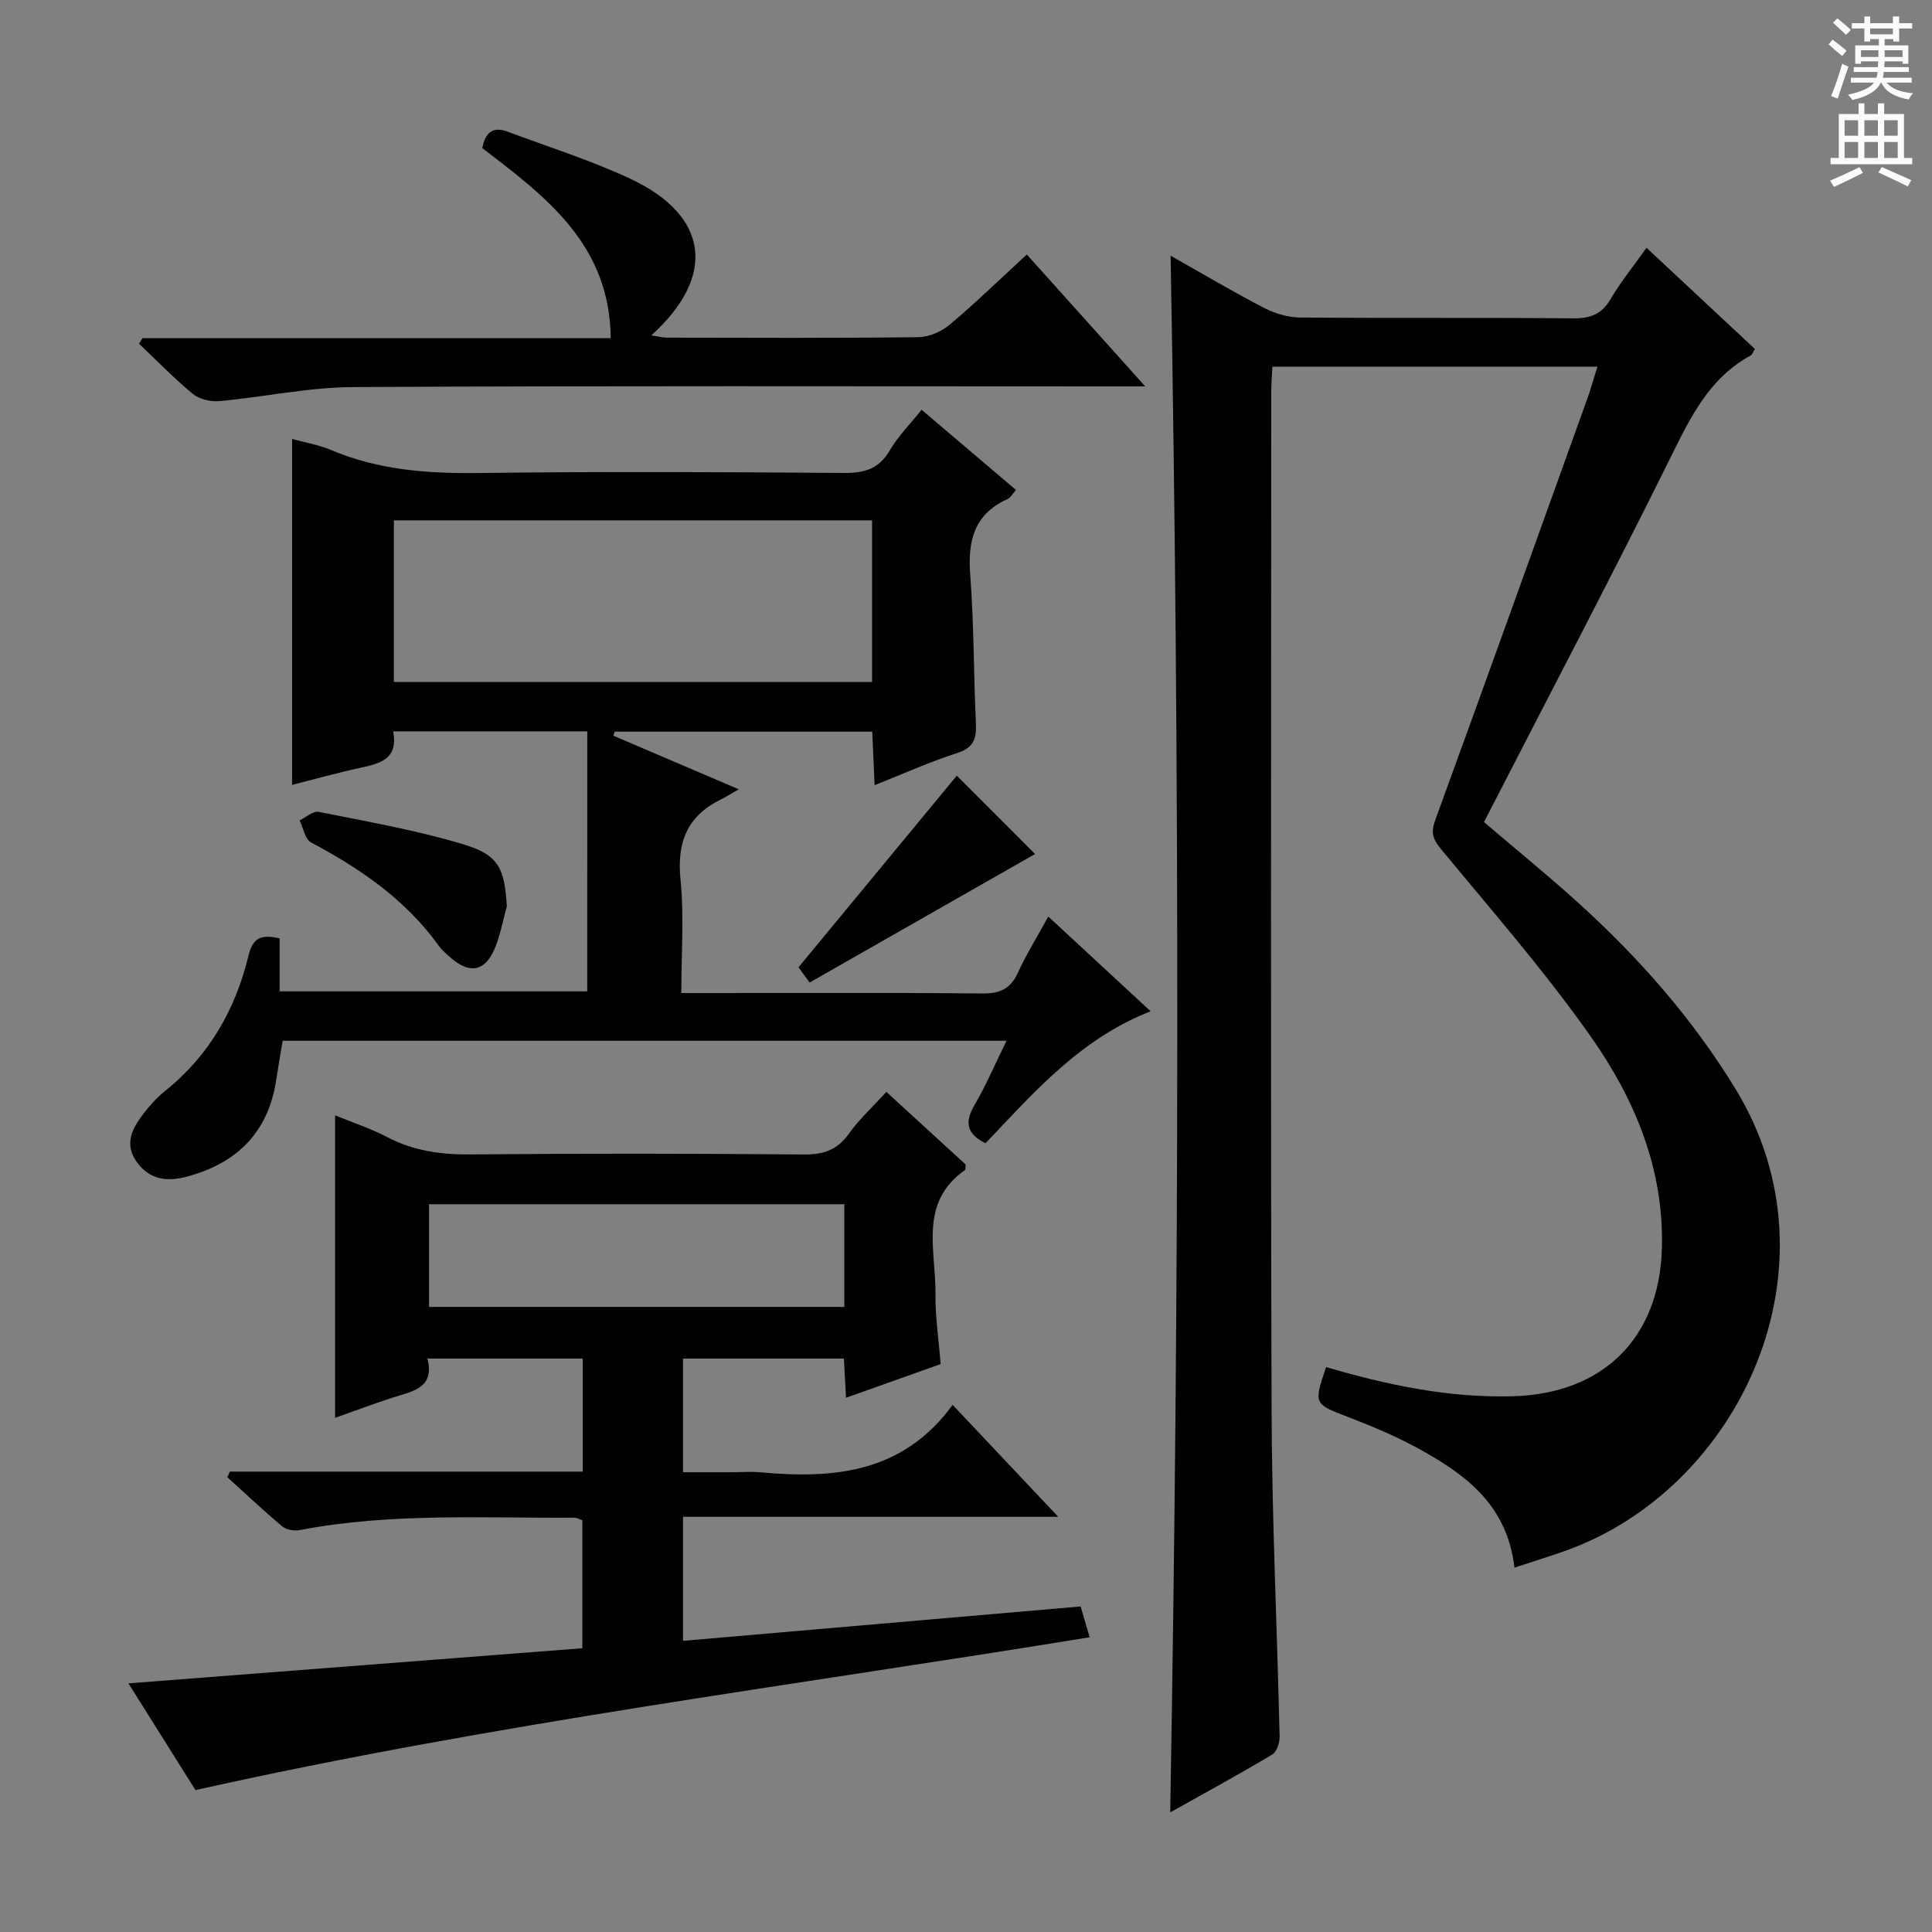 <svg enable-background="new 0 0 400 400" viewBox="0 0 400 400" xmlns="http://www.w3.org/2000/svg"><rect x="0" y="0" width="400" height="400" fill="#808080" stroke="none"/><g fill="#010100"><path d="m242.36 52.94c6.67 3.76 12.93 7.48 19.39 10.83 2.25 1.17 4.98 1.95 7.5 1.97 18.83.16 37.66-.01 56.49.17 3.56.03 5.88-.87 7.72-4 2.08-3.54 4.71-6.77 7.43-10.61 7.65 7.14 15.02 14.03 22.44 20.95-.36.57-.51 1.15-.86 1.34-8.52 4.65-12.43 12.68-16.54 20.99-11.72 23.71-24.04 47.12-36.12 70.65-.83 1.62-1.67 3.23-2.57 4.97 6.68 5.7 13.39 11.14 19.77 16.94 12.48 11.34 23.49 23.86 32.36 38.4 22.4 36.74.85 82.66-35.26 95.53-3.37 1.2-6.8 2.25-10.56 3.49-1.52-13.22-10.45-19.53-20.3-24.88-4.51-2.45-9.31-4.44-14.11-6.29-7.13-2.76-7.18-2.63-4.59-10.35 12.61 3.7 25.34 6.41 38.67 6.04 18.69-.51 30.38-12.08 30.86-30.68.43-16.44-5.61-30.81-14.65-43.68-9.54-13.57-20.52-26.14-31.11-38.95-1.75-2.11-2.07-3.5-1.15-6.03 10.58-29.02 21-58.09 31.45-87.15.73-2.02 1.3-4.1 2.11-6.68-22.45 0-44.63 0-67.3 0-.08 1.75-.23 3.51-.23 5.28-.01 70.32-.15 140.64.07 210.97.07 22.45 1.15 44.9 1.66 67.35.03 1.27-.58 3.19-1.53 3.75-6.81 4.07-13.78 7.86-21.12 11.97 1.87-107.62 2.01-214.59.08-322.29z"/><path d="m47.59 304.68h73.06c0-7.98 0-15.55 0-23.4-10.61 0-21.04 0-32.16 0 1.59 6.16-3.14 6.77-7.26 8.1-3.91 1.27-7.76 2.72-11.85 4.17 0-21.03 0-41.56 0-62.63 3.61 1.48 7.35 2.71 10.8 4.51 5.48 2.87 11.16 3.64 17.29 3.58 22.99-.21 45.99-.18 68.98.01 4.04.03 6.88-.91 9.28-4.27 2.21-3.09 5.08-5.71 7.78-8.69 5.52 5.06 11.01 10.09 16.41 15.03-.06.56.02 1.05-.15 1.17-9.59 6.72-5.99 16.64-6.09 25.57-.06 4.77.67 9.55 1.07 14.59-6.44 2.29-12.79 4.55-19.59 6.97-.16-2.98-.29-5.4-.44-8.11-11.1 0-22.03 0-33.31 0v23.53h9.69c2.17 0 4.35-.17 6.5.03 15.09 1.36 29.33.14 39.63-13.98 7.48 7.93 14.24 15.1 21.87 23.18-26.61 0-51.97 0-77.69 0v25.68c27.26-2.36 54.47-4.71 82.32-7.12.54 1.84 1.11 3.79 1.87 6.38-61.89 10.08-123.63 17.88-185.13 31.64-4.31-6.87-8.95-14.25-13.88-22.1 31.62-2.44 62.66-4.84 93.98-7.27 0-9.12 0-17.7 0-26.51-.52-.16-1.13-.52-1.73-.52-18.95.12-37.95-1.04-56.75 2.56-1.14.22-2.79-.03-3.63-.74-3.91-3.27-7.61-6.78-11.39-10.2.19-.37.35-.76.52-1.16zm127.22-55.36c-28.96 0-57.45 0-85.98 0v21.26h85.98c0-7.21 0-14 0-21.26z"/><path d="m121.59 151.42c-14.21 0-26.98 0-40.19 0 1.09 5.72-2.69 6.67-6.8 7.55-4.68 1.01-9.31 2.31-14.13 3.53 0-24.03 0-47.69 0-71.62 2.72.75 5.54 1.21 8.1 2.3 9.87 4.18 20.13 4.89 30.73 4.75 25.15-.32 50.31-.2 75.47-.01 4.26.03 7.24-.86 9.47-4.7 1.65-2.84 4.06-5.25 6.56-8.39 6.53 5.55 12.92 10.98 19.55 16.61-.7.78-1.11 1.59-1.75 1.88-6.98 3.16-8.27 8.73-7.72 15.82.78 10.11.69 20.28 1.16 30.41.15 3.16-.26 5.21-3.81 6.34-5.64 1.8-11.07 4.26-17.15 6.67-.18-4.05-.33-7.43-.49-11.08-18.01 0-35.67 0-53.34 0-.08.28-.17.56-.25.84 8.12 3.47 16.24 6.94 25.96 11.1-1.8 1.02-2.72 1.61-3.7 2.09-6.98 3.42-9.15 8.87-8.37 16.57.76 7.55.17 15.24.17 23.52h5.8c18.83 0 37.65-.1 56.48.09 3.64.04 5.86-.92 7.4-4.28 1.71-3.75 3.9-7.28 6.3-11.65 7.18 6.65 14.03 12.99 21.19 19.62-14.52 5.65-24.13 16.74-34.19 27.32-3.93-1.96-4.36-4.35-2.27-7.93 2.4-4.1 4.27-8.5 6.62-13.29-50.44 0-100.14 0-149.87 0-.47 2.84-.93 5.43-1.32 8.03-1.64 11.01-8.24 17.43-18.75 20.16-4 1.04-7.62.51-10.19-3.18-2.64-3.79-.79-6.99 1.5-9.99 1.31-1.71 2.81-3.34 4.48-4.68 9.08-7.28 14.52-16.86 17.2-27.94.95-3.92 2.76-4.41 6.45-3.61v10.98h63.69c.01-17.86.01-35.69.01-53.83zm58.96-43.69c-33.13 0-65.98 0-99 0v33.46h99c0-11.31 0-22.23 0-33.46z"/><path d="m29.49 70.02h96.95c-.16-19.39-13.46-29.32-26.58-39.35.57-3.17 2.13-4.57 5.21-3.42 8.54 3.2 17.3 5.94 25.53 9.81 16.16 7.59 17.81 20.13 4.24 32.38 1.35.2 2.34.47 3.32.47 17.33.03 34.66.11 51.98-.1 2.2-.03 4.78-1.16 6.5-2.6 5.34-4.49 10.36-9.38 15.95-14.52 7.91 8.81 15.74 17.53 24.52 27.31-2.76 0-4.44 0-6.13 0-52.65 0-105.3-.15-157.94.14-9.22.05-18.42 2.07-27.65 2.91-1.79.16-4.12-.39-5.47-1.5-3.91-3.22-7.45-6.9-11.14-10.39.24-.38.47-.76.71-1.14z"/><path d="m167.63 203.42c-.98-1.34-1.83-2.5-2.31-3.15 11.22-13.58 22.17-26.84 32.78-39.68 5.46 5.47 11.37 11.38 16.2 16.22-14.95 8.52-30.68 17.49-46.67 26.61z"/><path d="m104.94 187.65c-.85 2.99-1.37 6.13-2.61 8.95-2.03 4.6-5.18 5.05-9.03 1.68-.87-.76-1.79-1.54-2.46-2.47-6.87-9.56-16.23-15.96-26.45-21.4-1.24-.66-1.59-2.99-2.36-4.55 1.32-.63 2.8-2 3.95-1.77 10.03 2.01 20.16 3.77 29.94 6.71 7.39 2.22 8.52 4.97 9.02 12.85z"/></g><path d="m378.6 9.2.8-1c.9.7 1.9 1.4 2.9 2.3l-.9 1.1c-1.1-.9-2-1.7-2.8-2.4zm.5 10.7c.9-2.1 1.6-4.3 2.3-6.7.4.2.8.4 1.3.6-.7 2.1-1.5 4.3-2.2 6.6zm.4-15.2.9-.9c1 .8 2 1.6 2.8 2.4l-1 1c-1-.9-1.9-1.8-2.7-2.5zm12.5-1.3h1.2v1.4h2.7v1.1h-2.7v2.7h-1.2v-.5h-1.8v1.3h4.9v3.8h-1.2v-.5h-3.7c0 .4-.1.9-.1 1.2h5.1v1h-5.2c0 .5-.1.9-.2 1.2h6v1h-5.2c1.1 1.3 2.9 2 5.5 2.2-.4.4-.7.8-.9 1.3-2.9-.5-4.8-1.6-5.7-3.5h-.1c-.8 1.7-2.7 2.9-5.9 3.6-.2-.4-.6-.8-.9-1.1 2.8-.6 4.6-1.4 5.4-2.5h-4.8v-1h5.3c.1-.3.2-.7.2-1.2h-4.9v-1h5c0-.4 0-.8.1-1.2h-3.6v.5h-1.2v-3.8h4.9v-1.3h-1.8v.5h-1.2v-2.7h-2.6v-1.1h2.6v-1.4h1.2v1.4h4.7v-1.4zm-6.7 8.4h3.6c0-.4 0-.9 0-1.4h-3.6zm1.9-4.7h4.7v-1.2h-4.7zm6.7 3.3h-3.7v1.4h3.7z" fill="#fbfafc"/><path d="m384.7 21.4h1.3v2.2h2.8v-2.2h1.3v2.2h4.1v9.1h1.7v1.3h-16.9v-1.3h1.7v-9.1h4.1v-2.2zm.3 13.2.7 1.2c-1.8.9-3.8 1.9-6 2.9-.2-.4-.5-.8-.8-1.3 2.4-1 4.4-2 6.1-2.8zm-3.1-6.5h2.8v-3.2h-2.8zm0 4.6h2.8v-3.3h-2.8zm4.1-4.6h2.8v-3.2h-2.8zm0 4.6h2.8v-3.3h-2.8zm3.6 1.9c2.1.9 4.1 1.8 6.1 2.7l-.7 1.3c-2.2-1.1-4.2-2-6.1-2.9zm3.3-9.7h-2.8v3.2h2.8zm-2.8 7.8h2.8v-3.3h-2.8z" fill="#fbfafc"/></svg>